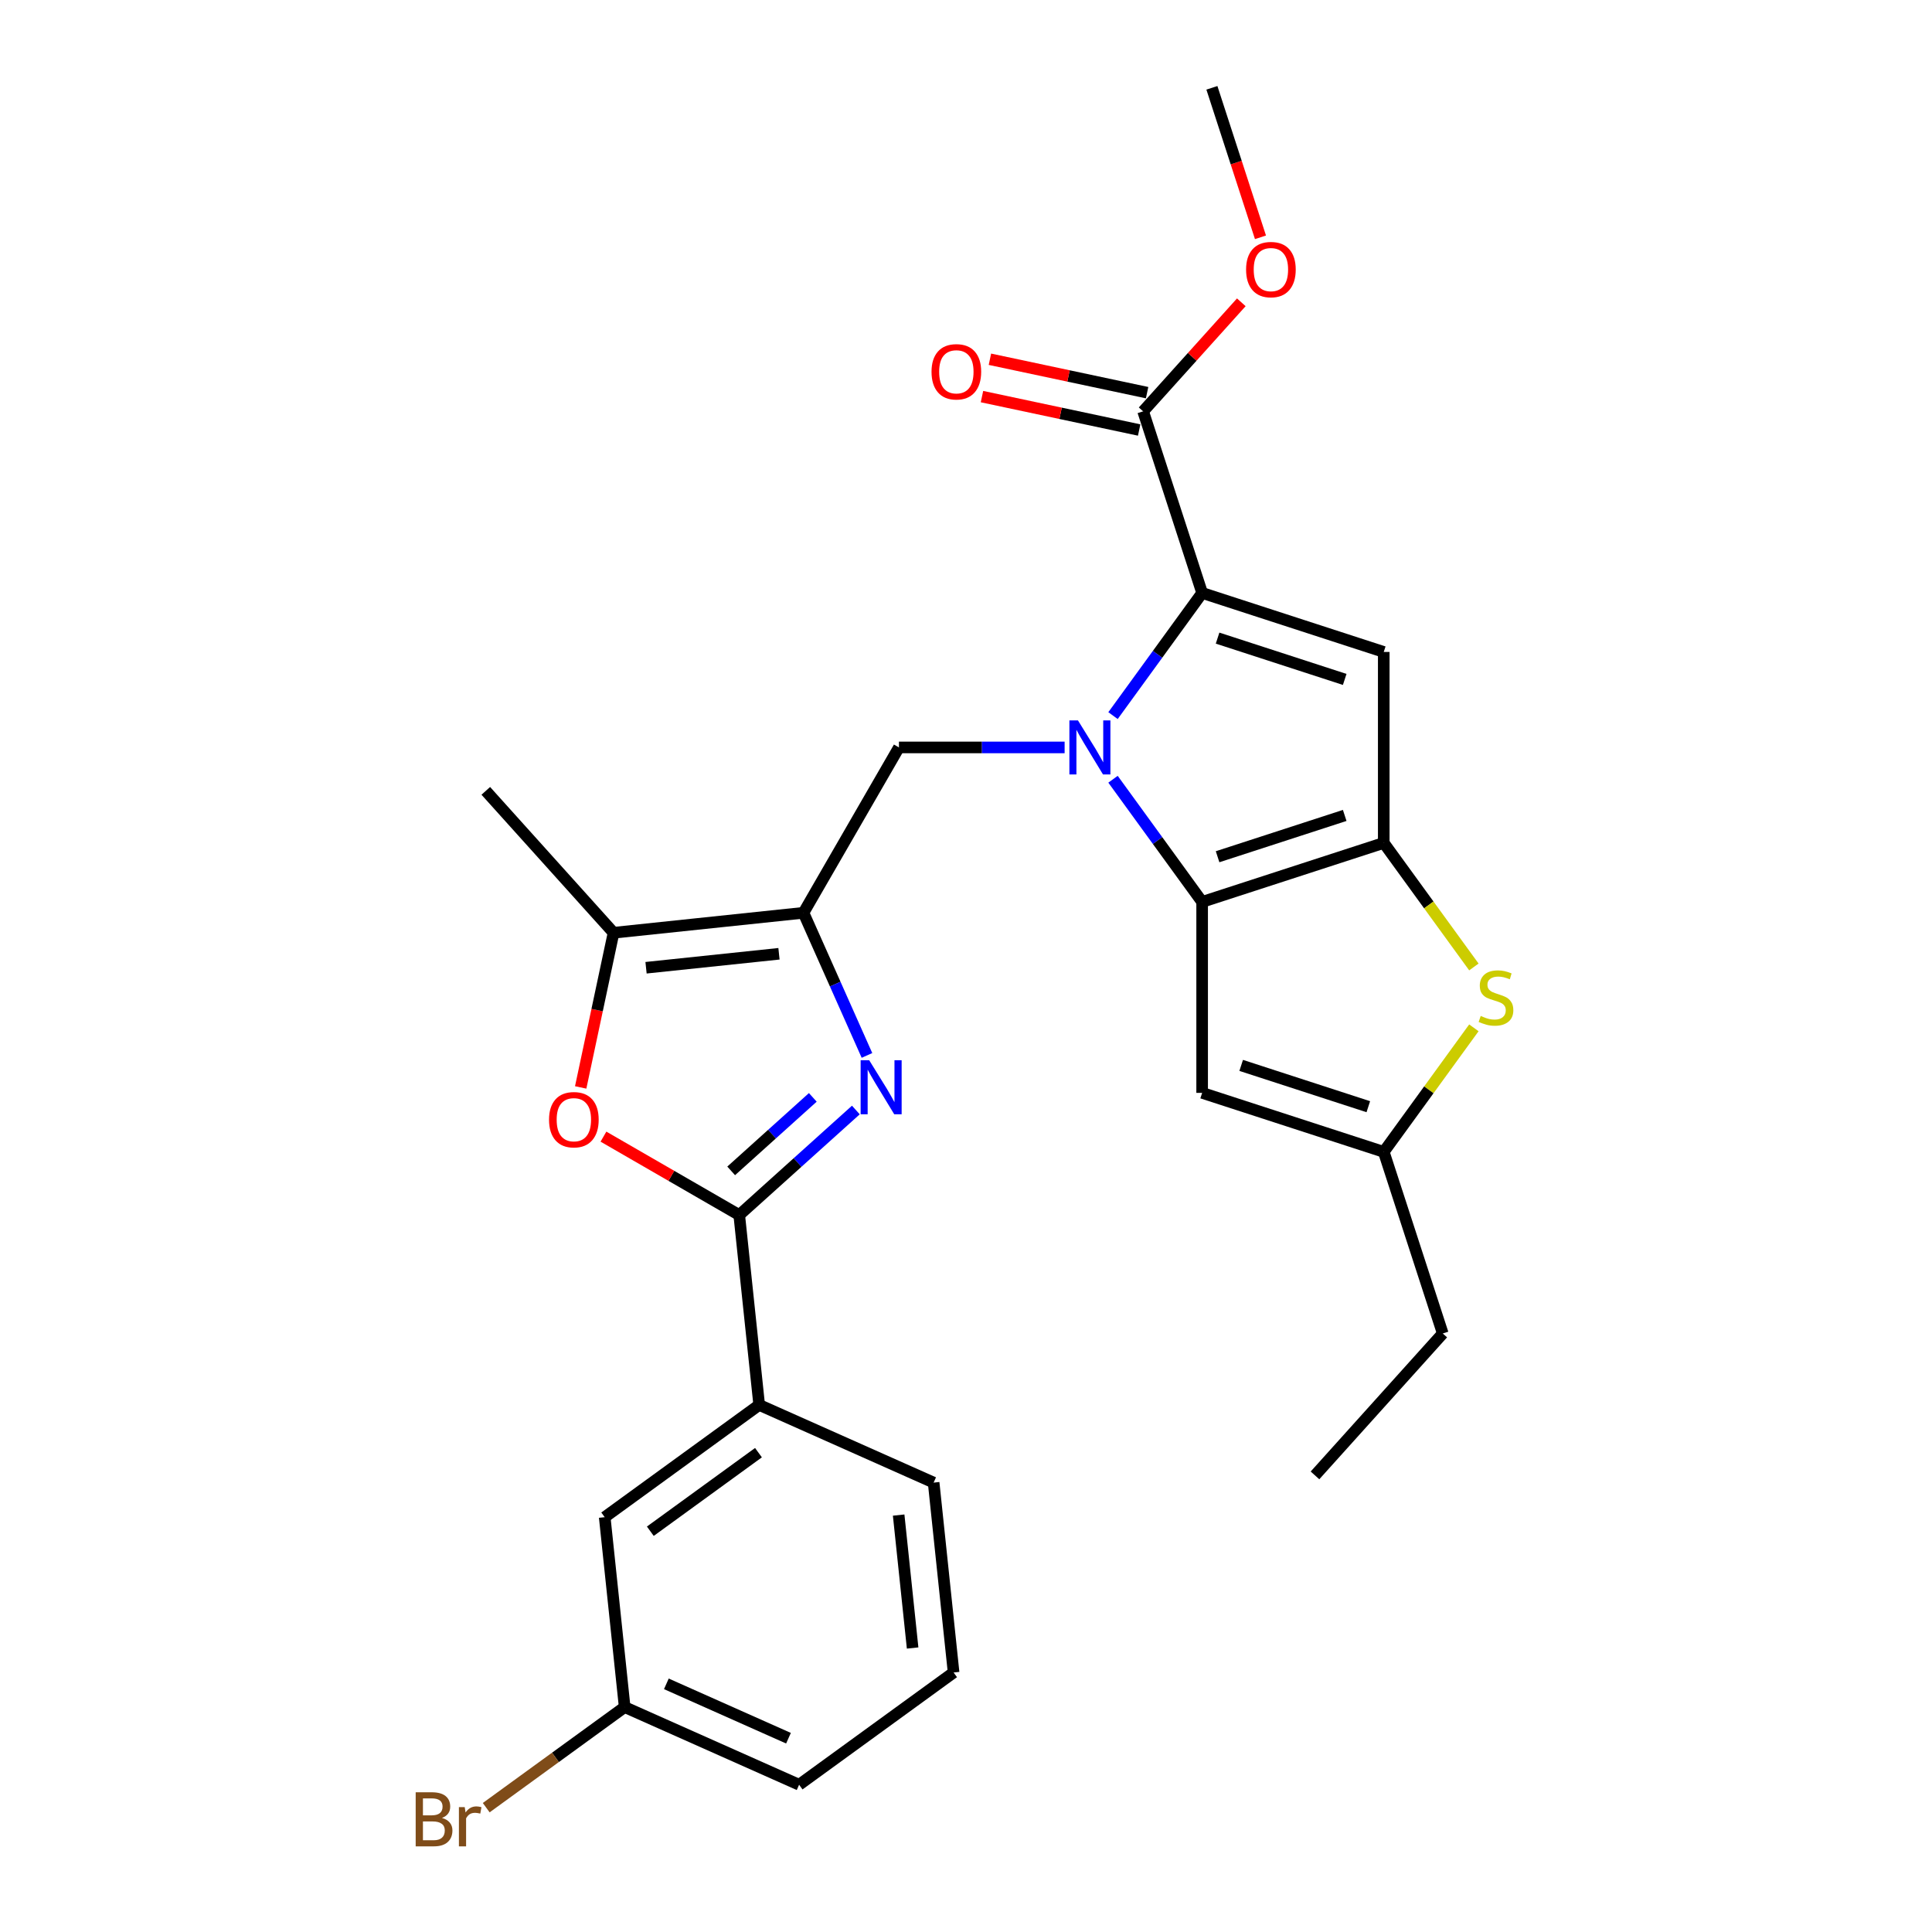 <?xml version='1.0' encoding='iso-8859-1'?>
<svg version='1.1' baseProfile='full'
              xmlns='http://www.w3.org/2000/svg'
                      xmlns:rdkit='http://www.rdkit.org/xml'
                      xmlns:xlink='http://www.w3.org/1999/xlink'
                  xml:space='preserve'
width='1000px' height='1000px' viewBox='0 0 1000 1000'>
<!-- END OF HEADER -->
<rect style='opacity:1.0;fill:#FFFFFF;stroke:none' width='1000' height='1000' x='0' y='0'> </rect>
<path class='bond-0' d='M 576.095,403.334 L 599.161,435.081' style='fill:none;fill-rule:evenodd;stroke:#0000FF;stroke-width:6px;stroke-linecap:butt;stroke-linejoin:miter;stroke-opacity:1' />
<path class='bond-0' d='M 599.161,435.081 L 622.227,466.829' style='fill:none;fill-rule:evenodd;stroke:#000000;stroke-width:6px;stroke-linecap:butt;stroke-linejoin:miter;stroke-opacity:1' />
<path class='bond-1' d='M 576.095,370.401 L 599.161,338.654' style='fill:none;fill-rule:evenodd;stroke:#0000FF;stroke-width:6px;stroke-linecap:butt;stroke-linejoin:miter;stroke-opacity:1' />
<path class='bond-1' d='M 599.161,338.654 L 622.227,306.906' style='fill:none;fill-rule:evenodd;stroke:#000000;stroke-width:6px;stroke-linecap:butt;stroke-linejoin:miter;stroke-opacity:1' />
<path class='bond-7' d='M 551.045,386.867 L 508.17,386.867' style='fill:none;fill-rule:evenodd;stroke:#0000FF;stroke-width:6px;stroke-linecap:butt;stroke-linejoin:miter;stroke-opacity:1' />
<path class='bond-7' d='M 508.17,386.867 L 465.294,386.867' style='fill:none;fill-rule:evenodd;stroke:#000000;stroke-width:6px;stroke-linecap:butt;stroke-linejoin:miter;stroke-opacity:1' />
<path class='bond-2' d='M 622.227,466.829 L 716.227,436.286' style='fill:none;fill-rule:evenodd;stroke:#000000;stroke-width:6px;stroke-linecap:butt;stroke-linejoin:miter;stroke-opacity:1' />
<path class='bond-2' d='M 630.218,443.447 L 696.019,422.068' style='fill:none;fill-rule:evenodd;stroke:#000000;stroke-width:6px;stroke-linecap:butt;stroke-linejoin:miter;stroke-opacity:1' />
<path class='bond-10' d='M 622.227,466.829 L 622.227,565.667' style='fill:none;fill-rule:evenodd;stroke:#000000;stroke-width:6px;stroke-linecap:butt;stroke-linejoin:miter;stroke-opacity:1' />
<path class='bond-4' d='M 622.227,306.906 L 716.227,337.449' style='fill:none;fill-rule:evenodd;stroke:#000000;stroke-width:6px;stroke-linecap:butt;stroke-linejoin:miter;stroke-opacity:1' />
<path class='bond-4' d='M 630.218,330.287 L 696.019,351.667' style='fill:none;fill-rule:evenodd;stroke:#000000;stroke-width:6px;stroke-linecap:butt;stroke-linejoin:miter;stroke-opacity:1' />
<path class='bond-13' d='M 622.227,306.906 L 591.684,212.906' style='fill:none;fill-rule:evenodd;stroke:#000000;stroke-width:6px;stroke-linecap:butt;stroke-linejoin:miter;stroke-opacity:1' />
<path class='bond-9' d='M 716.227,436.286 L 739.552,468.39' style='fill:none;fill-rule:evenodd;stroke:#000000;stroke-width:6px;stroke-linecap:butt;stroke-linejoin:miter;stroke-opacity:1' />
<path class='bond-9' d='M 739.552,468.39 L 762.877,500.495' style='fill:none;fill-rule:evenodd;stroke:#CCCC00;stroke-width:6px;stroke-linecap:butt;stroke-linejoin:miter;stroke-opacity:1' />
<path class='bond-27' d='M 716.227,436.286 L 716.227,337.449' style='fill:none;fill-rule:evenodd;stroke:#000000;stroke-width:6px;stroke-linecap:butt;stroke-linejoin:miter;stroke-opacity:1' />
<path class='bond-3' d='M 415.875,472.464 L 465.294,386.867' style='fill:none;fill-rule:evenodd;stroke:#000000;stroke-width:6px;stroke-linecap:butt;stroke-linejoin:miter;stroke-opacity:1' />
<path class='bond-5' d='M 415.875,472.464 L 432.31,509.377' style='fill:none;fill-rule:evenodd;stroke:#000000;stroke-width:6px;stroke-linecap:butt;stroke-linejoin:miter;stroke-opacity:1' />
<path class='bond-5' d='M 432.31,509.377 L 448.744,546.29' style='fill:none;fill-rule:evenodd;stroke:#0000FF;stroke-width:6px;stroke-linecap:butt;stroke-linejoin:miter;stroke-opacity:1' />
<path class='bond-11' d='M 415.875,472.464 L 317.578,482.795' style='fill:none;fill-rule:evenodd;stroke:#000000;stroke-width:6px;stroke-linecap:butt;stroke-linejoin:miter;stroke-opacity:1' />
<path class='bond-11' d='M 403.197,493.673 L 334.389,500.904' style='fill:none;fill-rule:evenodd;stroke:#000000;stroke-width:6px;stroke-linecap:butt;stroke-linejoin:miter;stroke-opacity:1' />
<path class='bond-6' d='M 442.99,574.539 L 412.807,601.715' style='fill:none;fill-rule:evenodd;stroke:#0000FF;stroke-width:6px;stroke-linecap:butt;stroke-linejoin:miter;stroke-opacity:1' />
<path class='bond-6' d='M 412.807,601.715 L 382.625,628.892' style='fill:none;fill-rule:evenodd;stroke:#000000;stroke-width:6px;stroke-linecap:butt;stroke-linejoin:miter;stroke-opacity:1' />
<path class='bond-6' d='M 420.708,568.002 L 399.58,587.025' style='fill:none;fill-rule:evenodd;stroke:#0000FF;stroke-width:6px;stroke-linecap:butt;stroke-linejoin:miter;stroke-opacity:1' />
<path class='bond-6' d='M 399.58,587.025 L 378.453,606.049' style='fill:none;fill-rule:evenodd;stroke:#000000;stroke-width:6px;stroke-linecap:butt;stroke-linejoin:miter;stroke-opacity:1' />
<path class='bond-14' d='M 382.625,628.892 L 392.956,727.188' style='fill:none;fill-rule:evenodd;stroke:#000000;stroke-width:6px;stroke-linecap:butt;stroke-linejoin:miter;stroke-opacity:1' />
<path class='bond-29' d='M 382.625,628.892 L 347.487,608.605' style='fill:none;fill-rule:evenodd;stroke:#000000;stroke-width:6px;stroke-linecap:butt;stroke-linejoin:miter;stroke-opacity:1' />
<path class='bond-29' d='M 347.487,608.605 L 312.349,588.318' style='fill:none;fill-rule:evenodd;stroke:#FF0000;stroke-width:6px;stroke-linecap:butt;stroke-linejoin:miter;stroke-opacity:1' />
<path class='bond-8' d='M 300.563,562.848 L 309.071,522.822' style='fill:none;fill-rule:evenodd;stroke:#FF0000;stroke-width:6px;stroke-linecap:butt;stroke-linejoin:miter;stroke-opacity:1' />
<path class='bond-8' d='M 309.071,522.822 L 317.578,482.795' style='fill:none;fill-rule:evenodd;stroke:#000000;stroke-width:6px;stroke-linecap:butt;stroke-linejoin:miter;stroke-opacity:1' />
<path class='bond-28' d='M 762.877,532.001 L 739.552,564.105' style='fill:none;fill-rule:evenodd;stroke:#CCCC00;stroke-width:6px;stroke-linecap:butt;stroke-linejoin:miter;stroke-opacity:1' />
<path class='bond-28' d='M 739.552,564.105 L 716.227,596.209' style='fill:none;fill-rule:evenodd;stroke:#000000;stroke-width:6px;stroke-linecap:butt;stroke-linejoin:miter;stroke-opacity:1' />
<path class='bond-12' d='M 622.227,565.667 L 716.227,596.209' style='fill:none;fill-rule:evenodd;stroke:#000000;stroke-width:6px;stroke-linecap:butt;stroke-linejoin:miter;stroke-opacity:1' />
<path class='bond-12' d='M 642.435,551.448 L 708.236,572.828' style='fill:none;fill-rule:evenodd;stroke:#000000;stroke-width:6px;stroke-linecap:butt;stroke-linejoin:miter;stroke-opacity:1' />
<path class='bond-20' d='M 317.578,482.795 L 251.443,409.344' style='fill:none;fill-rule:evenodd;stroke:#000000;stroke-width:6px;stroke-linecap:butt;stroke-linejoin:miter;stroke-opacity:1' />
<path class='bond-21' d='M 716.227,596.209 L 746.77,690.21' style='fill:none;fill-rule:evenodd;stroke:#000000;stroke-width:6px;stroke-linecap:butt;stroke-linejoin:miter;stroke-opacity:1' />
<path class='bond-16' d='M 593.739,203.238 L 553.06,194.591' style='fill:none;fill-rule:evenodd;stroke:#000000;stroke-width:6px;stroke-linecap:butt;stroke-linejoin:miter;stroke-opacity:1' />
<path class='bond-16' d='M 553.06,194.591 L 512.381,185.945' style='fill:none;fill-rule:evenodd;stroke:#FF0000;stroke-width:6px;stroke-linecap:butt;stroke-linejoin:miter;stroke-opacity:1' />
<path class='bond-16' d='M 589.629,222.573 L 548.95,213.927' style='fill:none;fill-rule:evenodd;stroke:#000000;stroke-width:6px;stroke-linecap:butt;stroke-linejoin:miter;stroke-opacity:1' />
<path class='bond-16' d='M 548.95,213.927 L 508.271,205.28' style='fill:none;fill-rule:evenodd;stroke:#FF0000;stroke-width:6px;stroke-linecap:butt;stroke-linejoin:miter;stroke-opacity:1' />
<path class='bond-18' d='M 591.684,212.906 L 617.092,184.687' style='fill:none;fill-rule:evenodd;stroke:#000000;stroke-width:6px;stroke-linecap:butt;stroke-linejoin:miter;stroke-opacity:1' />
<path class='bond-18' d='M 617.092,184.687 L 642.5,156.469' style='fill:none;fill-rule:evenodd;stroke:#FF0000;stroke-width:6px;stroke-linecap:butt;stroke-linejoin:miter;stroke-opacity:1' />
<path class='bond-15' d='M 392.956,727.188 L 312.995,785.284' style='fill:none;fill-rule:evenodd;stroke:#000000;stroke-width:6px;stroke-linecap:butt;stroke-linejoin:miter;stroke-opacity:1' />
<path class='bond-15' d='M 392.581,751.895 L 336.608,792.561' style='fill:none;fill-rule:evenodd;stroke:#000000;stroke-width:6px;stroke-linecap:butt;stroke-linejoin:miter;stroke-opacity:1' />
<path class='bond-22' d='M 392.956,727.188 L 483.249,767.389' style='fill:none;fill-rule:evenodd;stroke:#000000;stroke-width:6px;stroke-linecap:butt;stroke-linejoin:miter;stroke-opacity:1' />
<path class='bond-17' d='M 312.995,785.284 L 323.326,883.58' style='fill:none;fill-rule:evenodd;stroke:#000000;stroke-width:6px;stroke-linecap:butt;stroke-linejoin:miter;stroke-opacity:1' />
<path class='bond-19' d='M 323.326,883.58 L 287.497,909.612' style='fill:none;fill-rule:evenodd;stroke:#000000;stroke-width:6px;stroke-linecap:butt;stroke-linejoin:miter;stroke-opacity:1' />
<path class='bond-19' d='M 287.497,909.612 L 251.667,935.643' style='fill:none;fill-rule:evenodd;stroke:#7F4C19;stroke-width:6px;stroke-linecap:butt;stroke-linejoin:miter;stroke-opacity:1' />
<path class='bond-30' d='M 323.326,883.58 L 413.619,923.781' style='fill:none;fill-rule:evenodd;stroke:#000000;stroke-width:6px;stroke-linecap:butt;stroke-linejoin:miter;stroke-opacity:1' />
<path class='bond-30' d='M 344.91,871.551 L 408.115,899.692' style='fill:none;fill-rule:evenodd;stroke:#000000;stroke-width:6px;stroke-linecap:butt;stroke-linejoin:miter;stroke-opacity:1' />
<path class='bond-25' d='M 652.418,122.83 L 639.848,84.142' style='fill:none;fill-rule:evenodd;stroke:#FF0000;stroke-width:6px;stroke-linecap:butt;stroke-linejoin:miter;stroke-opacity:1' />
<path class='bond-25' d='M 639.848,84.142 L 627.277,45.455' style='fill:none;fill-rule:evenodd;stroke:#000000;stroke-width:6px;stroke-linecap:butt;stroke-linejoin:miter;stroke-opacity:1' />
<path class='bond-26' d='M 746.77,690.21 L 680.634,763.66' style='fill:none;fill-rule:evenodd;stroke:#000000;stroke-width:6px;stroke-linecap:butt;stroke-linejoin:miter;stroke-opacity:1' />
<path class='bond-23' d='M 483.249,767.389 L 493.581,865.685' style='fill:none;fill-rule:evenodd;stroke:#000000;stroke-width:6px;stroke-linecap:butt;stroke-linejoin:miter;stroke-opacity:1' />
<path class='bond-23' d='M 465.14,784.2 L 472.372,853.007' style='fill:none;fill-rule:evenodd;stroke:#000000;stroke-width:6px;stroke-linecap:butt;stroke-linejoin:miter;stroke-opacity:1' />
<path class='bond-24' d='M 493.581,865.685 L 413.619,923.781' style='fill:none;fill-rule:evenodd;stroke:#000000;stroke-width:6px;stroke-linecap:butt;stroke-linejoin:miter;stroke-opacity:1' />
<path  class='atom-0' d='M 557.944 372.872
L 567.116 387.698
Q 568.026 389.161, 569.489 391.809
Q 570.951 394.458, 571.03 394.616
L 571.03 372.872
L 574.747 372.872
L 574.747 400.863
L 570.912 400.863
L 561.068 384.654
Q 559.921 382.756, 558.695 380.581
Q 557.509 378.407, 557.154 377.735
L 557.154 400.863
L 553.516 400.863
L 553.516 372.872
L 557.944 372.872
' fill='#0000FF'/>
<path  class='atom-6' d='M 449.889 548.761
L 459.061 563.587
Q 459.97 565.049, 461.433 567.698
Q 462.896 570.347, 462.975 570.505
L 462.975 548.761
L 466.691 548.761
L 466.691 576.752
L 462.856 576.752
L 453.012 560.542
Q 451.865 558.645, 450.64 556.47
Q 449.454 554.296, 449.098 553.624
L 449.098 576.752
L 445.461 576.752
L 445.461 548.761
L 449.889 548.761
' fill='#0000FF'/>
<path  class='atom-9' d='M 284.18 579.552
Q 284.18 572.831, 287.501 569.075
Q 290.822 565.319, 297.029 565.319
Q 303.236 565.319, 306.557 569.075
Q 309.878 572.831, 309.878 579.552
Q 309.878 586.352, 306.517 590.226
Q 303.157 594.061, 297.029 594.061
Q 290.861 594.061, 287.501 590.226
Q 284.18 586.391, 284.18 579.552
M 297.029 590.898
Q 301.299 590.898, 303.592 588.052
Q 305.924 585.166, 305.924 579.552
Q 305.924 574.057, 303.592 571.289
Q 301.299 568.482, 297.029 568.482
Q 292.759 568.482, 290.427 571.25
Q 288.134 574.017, 288.134 579.552
Q 288.134 585.205, 290.427 588.052
Q 292.759 590.898, 297.029 590.898
' fill='#FF0000'/>
<path  class='atom-10' d='M 766.416 525.855
Q 766.732 525.973, 768.037 526.527
Q 769.341 527.08, 770.764 527.436
Q 772.227 527.753, 773.651 527.753
Q 776.299 527.753, 777.841 526.487
Q 779.383 525.183, 779.383 522.929
Q 779.383 521.387, 778.592 520.439
Q 777.841 519.49, 776.655 518.976
Q 775.469 518.462, 773.492 517.869
Q 771.002 517.118, 769.499 516.406
Q 768.037 515.694, 766.969 514.192
Q 765.941 512.69, 765.941 510.159
Q 765.941 506.641, 768.313 504.466
Q 770.725 502.292, 775.469 502.292
Q 778.711 502.292, 782.388 503.834
L 781.479 506.878
Q 778.118 505.494, 775.588 505.494
Q 772.86 505.494, 771.358 506.641
Q 769.855 507.748, 769.895 509.685
Q 769.895 511.187, 770.646 512.097
Q 771.437 513.006, 772.544 513.52
Q 773.69 514.034, 775.588 514.627
Q 778.118 515.418, 779.62 516.208
Q 781.123 516.999, 782.19 518.62
Q 783.297 520.201, 783.297 522.929
Q 783.297 526.804, 780.688 528.899
Q 778.118 530.955, 773.809 530.955
Q 771.318 530.955, 769.42 530.401
Q 767.562 529.887, 765.348 528.978
L 766.416 525.855
' fill='#CCCC00'/>
<path  class='atom-17' d='M 482.157 192.435
Q 482.157 185.714, 485.478 181.958
Q 488.799 178.203, 495.006 178.203
Q 501.213 178.203, 504.534 181.958
Q 507.855 185.714, 507.855 192.435
Q 507.855 199.235, 504.495 203.11
Q 501.134 206.945, 495.006 206.945
Q 488.839 206.945, 485.478 203.11
Q 482.157 199.275, 482.157 192.435
M 495.006 203.782
Q 499.276 203.782, 501.569 200.935
Q 503.902 198.049, 503.902 192.435
Q 503.902 186.94, 501.569 184.172
Q 499.276 181.365, 495.006 181.365
Q 490.737 181.365, 488.404 184.133
Q 486.111 186.9, 486.111 192.435
Q 486.111 198.089, 488.404 200.935
Q 490.737 203.782, 495.006 203.782
' fill='#FF0000'/>
<path  class='atom-19' d='M 644.971 139.534
Q 644.971 132.813, 648.292 129.057
Q 651.613 125.301, 657.82 125.301
Q 664.027 125.301, 667.348 129.057
Q 670.669 132.813, 670.669 139.534
Q 670.669 146.334, 667.308 150.208
Q 663.948 154.043, 657.82 154.043
Q 651.652 154.043, 648.292 150.208
Q 644.971 146.374, 644.971 139.534
M 657.82 150.881
Q 662.09 150.881, 664.383 148.034
Q 666.715 145.148, 666.715 139.534
Q 666.715 134.039, 664.383 131.271
Q 662.09 128.464, 657.82 128.464
Q 653.55 128.464, 651.217 131.232
Q 648.924 133.999, 648.924 139.534
Q 648.924 145.187, 651.217 148.034
Q 653.55 150.881, 657.82 150.881
' fill='#FF0000'/>
<path  class='atom-20' d='M 228.757 940.964
Q 231.445 941.715, 232.789 943.375
Q 234.173 944.996, 234.173 947.408
Q 234.173 951.282, 231.682 953.496
Q 229.231 955.671, 224.566 955.671
L 215.156 955.671
L 215.156 927.68
L 223.419 927.68
Q 228.203 927.68, 230.615 929.617
Q 233.026 931.554, 233.026 935.112
Q 233.026 939.343, 228.757 940.964
M 218.912 930.843
L 218.912 939.619
L 223.419 939.619
Q 226.187 939.619, 227.61 938.512
Q 229.073 937.366, 229.073 935.112
Q 229.073 930.843, 223.419 930.843
L 218.912 930.843
M 224.566 952.508
Q 227.294 952.508, 228.757 951.203
Q 230.219 949.899, 230.219 947.408
Q 230.219 945.115, 228.598 943.968
Q 227.017 942.782, 223.973 942.782
L 218.912 942.782
L 218.912 952.508
L 224.566 952.508
' fill='#7F4C19'/>
<path  class='atom-20' d='M 240.538 935.35
L 240.973 938.157
Q 243.108 934.994, 246.587 934.994
Q 247.694 934.994, 249.196 935.389
L 248.603 938.71
Q 246.903 938.315, 245.954 938.315
Q 244.294 938.315, 243.187 938.987
Q 242.119 939.619, 241.25 941.161
L 241.25 955.671
L 237.533 955.671
L 237.533 935.35
L 240.538 935.35
' fill='#7F4C19'/>
</svg>
